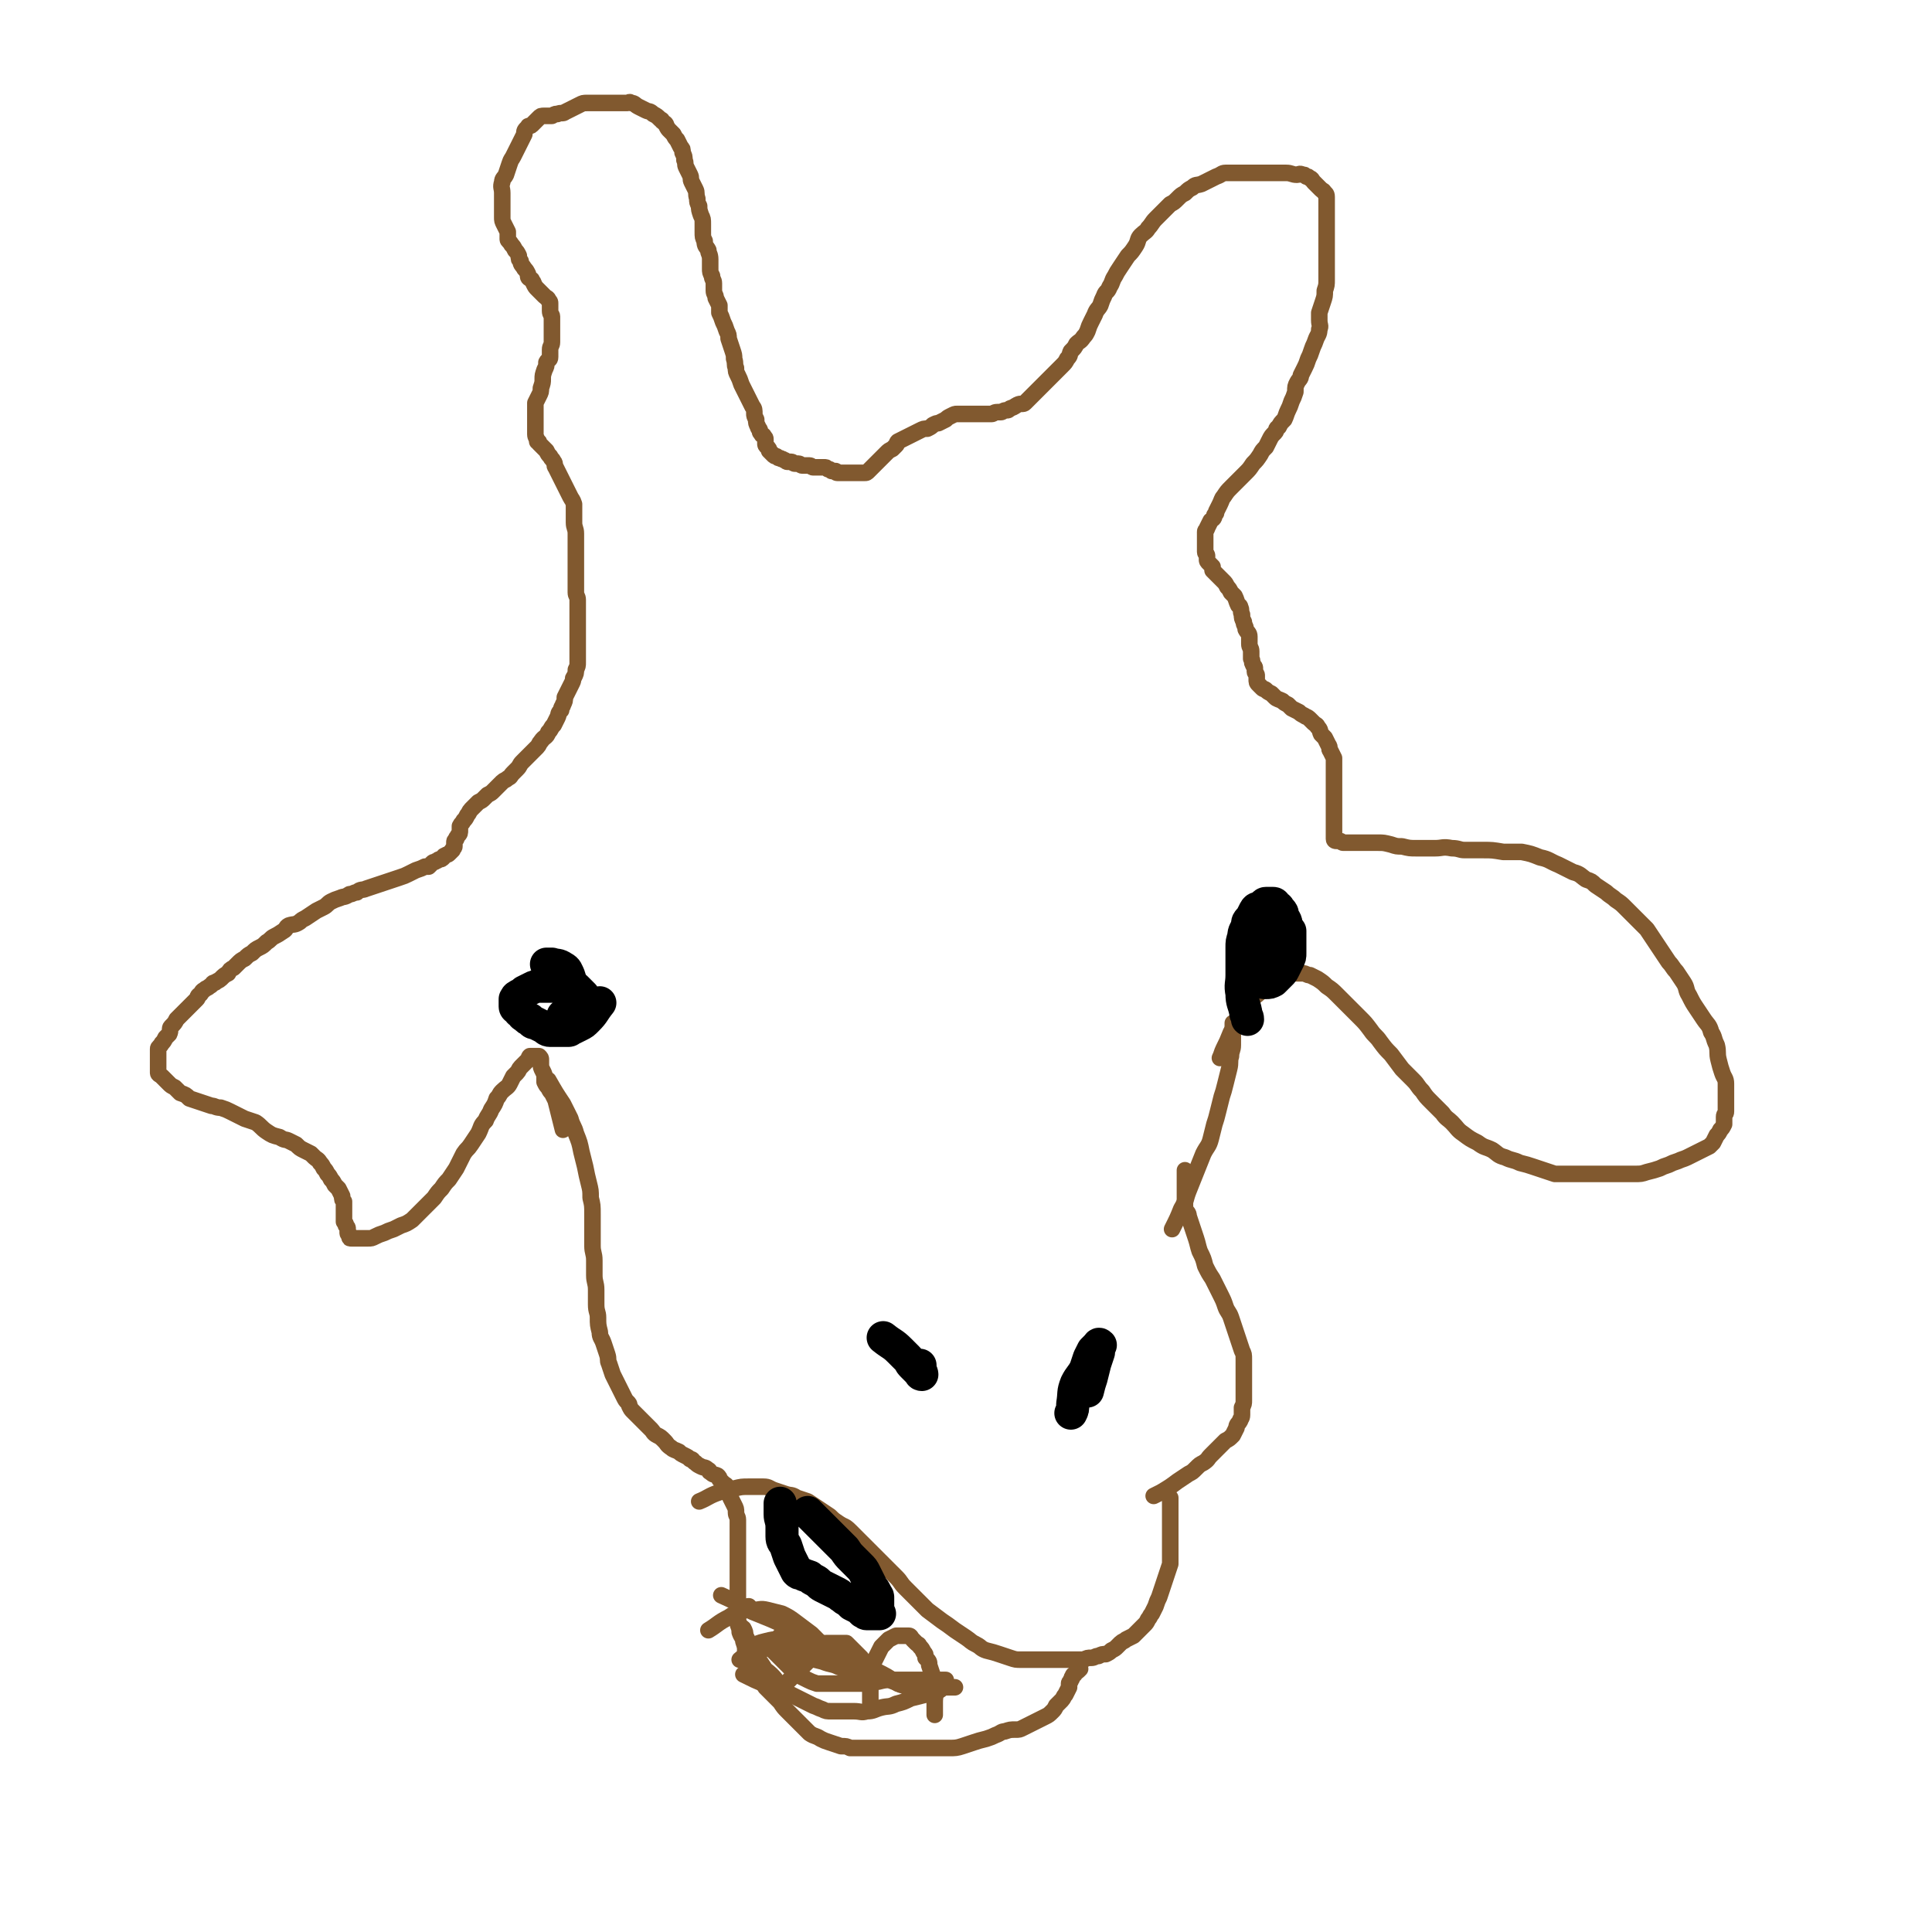 <svg viewBox='0 0 1050 1050' version='1.1' xmlns='http://www.w3.org/2000/svg' xmlns:xlink='http://www.w3.org/1999/xlink'><g fill='none' stroke='#81592F' stroke-width='9' stroke-linecap='round' stroke-linejoin='round'><path d='M298,587c0,0 0,0 0,0 4,7 4,7 8,13 2,4 2,4 4,8 1,4 2,4 3,8 2,5 2,5 3,10 1,4 1,4 2,8 1,5 1,5 2,9 1,4 1,4 1,8 1,4 1,4 1,9 0,5 0,5 0,9 0,4 0,4 0,8 0,4 1,4 1,8 0,4 0,4 0,8 0,4 1,4 1,8 0,4 0,4 0,8 0,4 1,4 1,7 0,4 0,4 1,8 0,3 1,3 2,6 1,3 1,3 2,6 1,3 0,3 1,5 1,3 1,3 2,6 1,2 1,2 2,4 1,2 1,2 2,4 1,2 1,2 2,4 1,2 1,2 2,3 1,1 1,1 1,2 1,2 1,2 2,3 1,1 1,1 2,2 1,1 1,1 2,2 1,1 1,1 2,2 1,1 1,1 2,2 1,1 1,1 2,2 1,1 1,2 3,3 2,1 2,1 4,3 2,2 1,2 4,4 1,1 2,1 4,2 1,1 1,1 3,2 2,1 2,1 3,2 2,0 1,1 3,2 1,1 1,1 3,2 2,1 2,0 4,2 1,0 0,1 1,1 2,2 2,1 4,2 1,1 1,1 1,2 1,1 1,1 2,2 1,1 2,1 2,2 1,1 1,1 1,2 0,1 1,1 1,2 0,1 0,1 0,2 1,2 1,2 2,4 1,2 1,2 1,4 0,2 1,2 1,4 0,3 0,3 0,6 0,2 0,2 0,4 0,2 0,2 0,5 0,3 0,3 0,6 0,2 0,2 0,5 0,3 0,3 0,6 0,3 0,3 0,6 0,3 0,3 0,6 0,3 0,3 0,6 0,3 0,3 0,6 0,2 1,2 1,5 1,3 2,3 2,5 1,3 1,3 1,5 1,2 1,2 2,4 1,2 1,2 2,4 1,2 1,2 2,5 1,2 1,2 2,3 1,2 2,2 3,4 2,2 2,2 4,4 2,2 2,2 4,4 2,3 2,3 4,5 2,2 2,2 4,4 2,2 2,2 4,4 2,2 2,2 4,4 3,2 3,1 6,3 2,1 2,1 5,2 3,1 3,1 6,2 3,0 3,0 5,1 4,0 4,0 7,0 4,0 4,0 9,0 4,0 4,0 8,0 4,0 4,0 8,0 3,0 3,0 7,0 3,0 3,0 6,0 4,0 4,0 9,0 3,0 4,0 7,-1 3,-1 3,-1 6,-2 3,-1 3,-1 7,-2 3,-1 3,-1 5,-2 3,-1 3,-2 5,-2 3,-1 3,-1 6,-1 2,0 2,0 4,-1 2,-1 2,-1 4,-2 2,-1 2,-1 4,-2 2,-1 2,-1 4,-2 2,-1 2,-1 4,-3 1,-1 1,-1 2,-3 1,-1 1,-1 3,-3 1,-1 1,-2 2,-3 1,-2 1,-2 2,-4 0,-1 0,-1 0,-2 0,-1 1,-1 1,-2 1,-1 0,-1 1,-2 0,0 0,-1 1,-1 1,-2 1,-1 2,-2 1,-1 1,-1 1,-1 '/><path d='M380,816c0,0 0,0 0,0 5,-2 5,-3 11,-5 4,-1 4,-1 8,-2 4,-1 4,-1 8,-1 4,0 4,0 8,0 3,0 3,1 6,2 3,1 3,1 6,2 3,1 3,0 6,2 3,1 3,1 6,2 3,2 3,2 6,4 3,2 3,2 6,4 2,2 2,2 5,4 3,2 3,1 6,4 3,3 3,3 6,6 3,3 3,3 6,6 3,3 3,3 6,6 3,3 3,3 7,7 3,3 2,3 5,6 3,3 3,3 6,6 3,3 3,3 6,6 4,3 4,3 8,6 3,2 3,2 7,5 3,2 3,2 6,4 3,2 2,2 6,4 2,1 2,2 5,3 4,1 4,1 7,2 3,1 3,1 6,2 3,1 3,1 6,1 3,0 3,0 6,0 3,0 3,0 5,0 3,0 3,0 5,0 2,0 2,0 4,0 3,0 3,0 6,0 2,0 2,0 4,0 2,0 2,0 4,0 2,-1 2,-1 4,-1 2,0 2,-1 4,-1 2,-1 2,-1 4,-1 2,-1 2,-1 3,-2 2,-1 2,-1 3,-2 1,-1 1,-1 2,-2 1,-1 2,-1 3,-2 2,-1 2,-1 4,-2 1,-1 1,-1 2,-2 1,-1 1,-1 2,-2 1,-1 1,-1 2,-2 1,-1 1,-1 2,-3 1,-1 1,-2 2,-3 1,-2 1,-2 2,-4 1,-3 1,-3 2,-5 1,-3 1,-3 2,-6 1,-3 1,-3 2,-6 1,-3 1,-3 2,-6 0,-2 0,-3 0,-5 0,-3 0,-3 0,-6 0,-3 0,-3 0,-5 0,-3 0,-3 0,-6 0,-2 0,-2 0,-4 0,-2 0,-2 0,-4 0,-1 0,-1 0,-2 0,-1 0,-1 0,-2 0,-1 0,-1 0,-2 '/><path d='M627,813c0,0 0,0 0,0 2,-1 2,-1 4,-2 5,-3 5,-3 9,-6 3,-2 3,-2 6,-4 2,-1 2,-1 4,-3 2,-2 2,-2 4,-3 3,-2 2,-2 4,-4 2,-2 2,-2 4,-4 2,-2 2,-2 4,-4 2,-1 2,-1 4,-3 1,-2 1,-2 2,-4 0,-2 1,-2 2,-4 0,-1 1,-1 1,-3 0,-2 0,-2 0,-4 1,-2 1,-2 1,-4 0,-2 0,-2 0,-4 0,-3 0,-3 0,-6 0,-3 0,-3 0,-6 0,-3 0,-3 0,-6 0,-3 0,-3 -1,-5 -1,-3 -1,-3 -2,-6 -1,-3 -1,-3 -2,-6 -1,-3 -1,-3 -2,-6 -1,-3 -2,-3 -3,-6 -1,-3 -1,-3 -3,-7 -2,-4 -2,-4 -4,-8 -2,-3 -2,-3 -4,-7 -1,-4 -1,-4 -3,-8 -1,-3 -1,-4 -2,-7 -1,-3 -1,-3 -2,-6 -1,-3 -1,-3 -2,-6 0,-2 -1,-2 -2,-4 0,-2 0,-2 0,-4 0,-2 0,-2 0,-4 0,-2 0,-2 0,-3 0,-1 0,-1 0,-2 0,-1 0,-1 0,-2 0,-1 0,-1 0,-2 0,-1 0,-1 0,-2 0,-1 0,-1 0,-2 '/><path d='M637,668c0,0 0,0 0,0 3,-6 3,-6 5,-11 3,-5 2,-5 4,-10 2,-5 2,-5 4,-10 2,-5 2,-5 4,-10 2,-4 3,-4 4,-8 1,-4 1,-4 2,-8 1,-3 1,-3 2,-7 1,-4 1,-4 2,-8 1,-3 1,-3 2,-7 1,-4 1,-4 2,-8 1,-4 0,-4 1,-7 0,-3 1,-3 1,-6 0,-2 0,-2 0,-4 0,-2 0,-2 0,-4 0,-1 0,-1 0,-3 0,0 0,0 0,-1 '/><path d='M663,575c0,0 0,0 0,0 1,-2 1,-3 2,-5 2,-4 2,-4 4,-9 2,-3 2,-3 4,-7 2,-2 2,-2 4,-5 2,-3 2,-3 3,-5 2,-3 2,-2 5,-5 1,-1 1,-2 3,-3 2,-2 2,-2 4,-3 1,-1 2,-1 3,-2 2,0 1,-1 3,-2 1,0 1,0 3,0 1,0 1,0 3,0 2,0 2,0 4,0 2,0 2,1 4,1 2,1 2,1 4,2 3,2 3,2 5,4 3,2 3,2 6,5 3,3 3,3 6,6 3,3 3,3 6,6 3,3 3,3 6,7 2,3 3,3 5,6 3,4 3,4 6,7 3,4 3,4 6,8 3,3 3,3 6,6 3,3 2,3 5,6 2,3 2,3 5,6 3,3 3,3 6,6 2,3 3,3 5,5 3,3 3,4 6,6 4,3 4,3 8,5 4,3 4,2 8,4 3,2 3,3 7,4 4,2 4,1 8,3 4,1 4,1 7,2 3,1 3,1 6,2 3,1 3,1 6,2 3,0 3,0 7,0 3,0 3,0 7,0 3,0 3,0 7,0 4,0 4,0 8,0 4,0 4,0 8,0 3,0 3,0 6,0 4,0 4,0 7,-1 4,-1 4,-1 7,-2 2,-1 2,-1 5,-2 2,-1 2,-1 5,-2 2,-1 3,-1 5,-2 2,-1 2,-1 4,-2 2,-1 2,-1 4,-2 2,-1 2,-1 4,-2 1,-1 1,-1 2,-2 1,-2 1,-2 2,-4 1,-1 1,-1 2,-3 1,-1 1,-1 2,-3 0,-1 0,-2 0,-4 0,-2 1,-1 1,-3 0,-2 0,-2 0,-4 0,-3 0,-3 0,-5 0,-3 0,-3 0,-6 0,-3 -1,-3 -2,-6 -1,-3 -1,-3 -2,-7 -1,-4 0,-4 -1,-8 -2,-4 -1,-4 -3,-7 -1,-4 -2,-4 -4,-7 -2,-3 -2,-3 -4,-6 -2,-3 -2,-3 -4,-7 -2,-3 -1,-4 -3,-7 -2,-3 -2,-3 -4,-6 -2,-2 -2,-3 -4,-5 -2,-3 -2,-3 -4,-6 -2,-3 -2,-3 -4,-6 -2,-3 -2,-3 -4,-6 -3,-3 -3,-3 -6,-6 -3,-3 -3,-3 -6,-6 -2,-2 -2,-2 -5,-4 -2,-2 -3,-2 -5,-4 -3,-2 -3,-2 -6,-4 -2,-2 -2,-2 -5,-3 -3,-2 -3,-3 -7,-4 -4,-2 -4,-2 -8,-4 -5,-2 -5,-3 -10,-4 -5,-2 -5,-2 -10,-3 -5,0 -5,0 -10,0 -6,-1 -6,-1 -11,-1 -5,0 -5,0 -10,0 -3,0 -3,-1 -7,-1 -5,-1 -5,0 -9,0 -5,0 -5,0 -10,0 -4,0 -4,0 -8,-1 -3,0 -3,0 -6,-1 -4,-1 -4,-1 -7,-1 -3,0 -3,0 -5,0 -3,0 -3,0 -5,0 -2,0 -2,0 -4,0 -1,0 -1,0 -3,0 -1,0 -1,0 -2,0 -1,0 -1,-1 -2,-1 -1,0 -1,0 -2,0 0,0 -1,0 -1,-1 0,0 0,0 0,0 0,-1 0,-1 0,-2 0,0 0,0 0,-1 0,0 0,0 0,-1 0,-1 0,-1 0,-1 0,-1 0,-1 0,-2 0,-1 0,-1 0,-2 0,-1 0,-1 0,-2 0,-1 0,-1 0,-2 0,-1 0,-1 0,-2 0,-1 0,-1 0,-2 0,-1 0,-1 0,-2 0,-1 0,-1 0,-2 0,-2 0,-2 0,-4 0,-2 0,-2 0,-3 0,-2 0,-2 0,-4 0,-1 0,-1 0,-3 0,-1 0,-1 0,-3 0,-1 0,-1 0,-3 0,-1 0,-1 0,-3 -1,-2 -1,-2 -2,-4 -1,-1 0,-2 -1,-3 -1,-2 -1,-2 -2,-4 -1,-1 -1,-1 -2,-2 -1,-2 0,-2 -2,-4 0,-1 -1,-1 -2,-2 -1,-1 -1,-1 -2,-2 -2,-2 -2,-1 -3,-2 -2,-1 -2,-1 -3,-2 -2,-1 -2,-1 -4,-2 -1,-1 -1,-1 -2,-2 -2,-1 -2,-1 -3,-2 -2,-1 -3,-1 -4,-2 -1,-1 -1,-1 -2,-2 -2,-1 -2,-1 -3,-2 -1,-1 -1,0 -2,-1 -1,-1 -1,-1 -2,-2 -1,-1 -1,-1 -1,-3 0,-1 0,-1 0,-2 0,-1 -1,-1 -1,-2 0,-1 0,-1 0,-2 0,-1 -1,-1 -1,-2 -1,-1 0,-2 -1,-3 0,-2 0,-2 0,-4 0,-2 -1,-2 -1,-4 0,-2 0,-2 0,-4 0,-2 -1,-2 -2,-4 0,-2 -1,-2 -1,-4 -1,-2 -1,-2 -1,-4 -1,-2 0,-2 -1,-4 0,-1 -1,-1 -1,-1 -1,-2 -1,-3 -2,-5 -1,-1 -1,-1 -2,-2 -1,-2 -1,-2 -2,-3 -1,-2 -1,-2 -2,-3 -1,-1 -1,-1 -2,-2 -1,-1 -1,-1 -2,-2 -1,-1 -1,-1 -2,-2 0,-1 0,-1 0,-2 -1,-1 -1,-1 -2,-2 -1,-1 -1,-1 -1,-2 0,-1 0,-1 0,-2 0,-1 -1,-1 -1,-2 0,0 0,0 0,0 0,-1 0,-1 0,-2 0,-1 0,-1 0,-2 0,-1 0,-1 0,-2 0,-1 0,-1 0,-1 0,-1 0,-1 0,-2 0,-1 0,-2 0,-2 0,-1 1,-1 1,-2 1,-2 1,-2 2,-4 1,-1 2,-1 2,-3 1,-1 1,-1 1,-2 1,-2 1,-2 2,-4 1,-2 1,-3 2,-4 2,-3 2,-3 4,-5 2,-2 2,-2 4,-4 2,-2 2,-2 4,-4 2,-2 2,-2 4,-5 2,-2 2,-2 4,-5 1,-2 1,-2 3,-4 1,-2 1,-2 2,-4 1,-2 1,-2 3,-4 1,-1 0,-2 2,-3 1,-2 1,-2 3,-4 1,-2 1,-3 2,-5 1,-2 1,-2 2,-5 1,-2 1,-2 2,-5 0,-3 0,-3 1,-5 1,-2 2,-2 2,-4 1,-2 1,-2 2,-4 1,-2 1,-2 2,-5 1,-2 1,-2 2,-5 1,-3 1,-2 2,-5 1,-3 2,-3 2,-6 1,-2 0,-2 0,-5 0,-2 0,-2 0,-4 1,-3 1,-3 2,-6 1,-3 1,-3 1,-6 1,-3 1,-3 1,-6 0,-3 0,-3 0,-6 0,-3 0,-3 0,-6 0,-3 0,-3 0,-6 0,-2 0,-2 0,-4 0,-2 0,-2 0,-5 0,-2 0,-2 0,-4 0,-1 0,-1 0,-3 0,-2 0,-2 0,-4 0,-2 0,-2 0,-4 0,-1 0,-1 0,-2 0,-1 0,-1 0,-1 0,-2 -1,-2 -1,-2 -1,-2 -1,-1 -2,-2 -1,-1 -1,-1 -2,-2 -1,-1 -1,-1 -2,-2 -1,-1 -1,-2 -2,-2 -1,-1 -1,-1 -2,-1 -1,-1 -1,-1 -2,-1 -2,-1 -2,0 -3,0 -3,0 -3,-1 -6,-1 -2,0 -2,0 -4,0 -3,0 -3,0 -5,0 -2,0 -2,0 -4,0 -3,0 -3,0 -6,0 -2,0 -2,0 -5,0 -2,0 -2,0 -4,0 -2,0 -2,0 -5,0 -2,0 -2,1 -5,2 -2,1 -2,1 -4,2 -2,1 -2,1 -4,2 -3,1 -3,0 -5,2 -2,1 -2,1 -4,3 -2,1 -2,1 -4,3 -2,2 -2,2 -4,3 -2,2 -2,2 -4,4 -2,2 -2,2 -4,4 -2,2 -2,3 -4,5 -1,2 -2,2 -4,4 -2,2 -1,3 -3,6 -2,3 -2,3 -4,5 -2,3 -2,3 -4,6 -2,3 -2,3 -3,5 -2,3 -1,3 -3,6 -1,3 -2,2 -3,5 -1,2 -1,2 -2,5 -1,2 -2,2 -3,5 -1,2 -1,2 -2,4 -1,2 -1,2 -2,5 -1,2 -1,2 -2,3 -2,3 -2,2 -4,4 -1,2 -1,2 -3,4 -1,2 0,2 -2,4 -1,2 -1,2 -3,4 -2,2 -2,2 -4,4 -2,2 -2,2 -4,4 -2,2 -2,2 -4,4 -2,2 -2,2 -4,4 -2,2 -2,2 -4,4 -1,1 -2,0 -4,1 -2,1 -1,1 -4,2 -1,1 -1,1 -2,1 -2,0 -2,1 -3,1 -1,0 -1,0 -2,0 -2,0 -2,1 -3,1 -1,0 -2,0 -3,0 -1,0 -1,0 -3,0 -1,0 -1,0 -3,0 -1,0 -1,0 -2,0 -1,0 -1,0 -2,0 -1,0 -1,0 -3,0 -1,0 -1,0 -3,0 -1,0 -1,0 -3,1 -2,1 -2,1 -3,2 -2,1 -2,1 -4,2 -1,0 -1,0 -3,1 -1,1 -1,1 -3,2 -2,0 -2,0 -4,1 -2,1 -2,1 -4,2 -2,1 -2,1 -4,2 -2,1 -2,1 -4,2 -1,1 0,1 -1,2 -1,1 -1,1 -2,2 -2,1 -2,1 -3,2 -1,1 -1,1 -2,2 -1,1 -1,1 -2,2 -1,1 -1,1 -2,2 -1,1 -1,1 -2,2 -1,1 -1,1 -2,2 -1,1 -1,1 -2,1 -1,0 -1,0 -2,0 -1,0 -1,0 -2,0 -1,0 -1,0 -1,0 -1,0 -1,0 -2,0 0,0 0,0 -1,0 0,0 0,0 -1,0 -1,0 -1,0 -2,0 -1,0 -1,0 -2,0 -1,0 -1,0 -2,0 -1,0 0,-1 -1,-1 -1,0 -2,0 -2,0 -1,-1 -1,-1 -2,-1 -1,-1 -1,-1 -2,-1 -1,0 -1,0 -2,0 -1,0 -1,0 -2,0 -1,0 -1,0 -2,0 -1,0 -1,-1 -2,-1 -1,0 -1,0 -2,0 -1,0 -1,0 -2,0 -1,0 -1,-1 -2,-1 -1,0 -1,0 -2,0 -1,0 -1,-1 -2,-1 -1,0 -1,0 -2,0 -1,0 -1,-1 -2,-1 -1,-1 -1,0 -2,-1 -1,0 -1,0 -2,-1 -1,0 -1,0 -2,-1 -1,-1 -1,-1 -2,-2 0,-1 0,-1 -1,-2 -1,-1 -1,-1 -1,-2 0,-1 0,-1 0,-2 0,-1 0,-1 -1,-2 0,-1 -1,0 -1,-1 -1,-1 -1,-1 -1,-2 0,-1 -1,-1 -1,-2 -1,-2 -1,-2 -1,-4 -1,-2 -1,-2 -1,-3 0,-2 0,-3 -1,-4 -1,-2 -1,-2 -2,-4 -1,-2 -1,-2 -2,-4 -1,-2 -1,-2 -2,-4 -1,-3 -1,-3 -2,-5 -1,-2 -1,-2 -1,-4 -1,-2 0,-2 -1,-5 0,-2 0,-2 -1,-5 -1,-3 -1,-3 -2,-6 0,-2 0,-2 -1,-4 -1,-3 -1,-3 -2,-5 -1,-3 -1,-3 -2,-5 0,-2 0,-2 0,-4 -1,-2 -1,-2 -2,-4 0,-2 -1,-2 -1,-4 0,-2 0,-2 0,-4 0,-2 -1,-2 -1,-4 -1,-2 -1,-2 -1,-4 0,-2 0,-2 0,-5 0,-3 -1,-3 -1,-5 -1,-2 -2,-2 -2,-5 -1,-2 -1,-2 -1,-5 0,-2 0,-2 0,-4 0,-3 0,-3 -1,-5 -1,-3 -1,-3 -1,-5 -1,-2 -1,-2 -1,-4 -1,-3 0,-3 -1,-5 -1,-2 -1,-2 -2,-4 -1,-2 0,-2 -1,-4 -1,-2 -1,-2 -2,-4 -1,-2 0,-2 -1,-4 0,-2 0,-2 -1,-4 0,-2 0,-2 -1,-3 -1,-2 -1,-2 -2,-4 -1,-1 -1,-1 -2,-3 -1,-1 -1,-1 -2,-2 -1,-1 -1,-1 -2,-3 0,-1 -1,-1 -2,-2 0,0 0,-1 -1,-1 -2,-2 -2,-2 -4,-3 -2,-2 -2,-1 -4,-2 -2,-1 -2,-1 -4,-2 -2,-1 -2,-2 -4,-2 -1,-1 -1,0 -2,0 -2,0 -2,0 -4,0 -2,0 -2,0 -4,0 -2,0 -2,0 -3,0 -2,0 -2,0 -4,0 -2,0 -2,0 -3,0 -2,0 -2,0 -4,0 -2,0 -2,0 -4,1 -2,1 -2,1 -4,2 -2,1 -2,1 -4,2 -1,1 -2,0 -4,1 -2,0 -1,0 -3,1 -2,0 -2,0 -4,0 -2,0 -2,0 -3,1 -1,1 -1,1 -2,2 -1,1 -1,1 -2,2 -1,1 -2,0 -2,1 -2,2 -2,2 -2,4 -1,2 -1,2 -2,4 -1,2 -1,2 -2,4 -1,2 -1,2 -2,4 -1,2 -1,1 -2,4 -1,3 -1,3 -2,6 -1,2 -2,2 -2,4 -1,3 0,3 0,6 0,2 0,2 0,4 0,2 0,2 0,4 0,2 0,3 0,5 0,2 0,2 1,4 1,2 1,2 2,4 0,2 0,2 0,4 0,1 1,1 2,3 1,1 1,1 2,3 1,1 1,1 2,3 0,2 0,2 1,3 0,2 1,2 2,4 1,1 1,1 2,3 0,2 0,2 2,3 0,1 1,1 1,2 1,2 1,2 2,3 1,1 1,1 2,2 1,1 1,1 2,2 1,1 2,1 2,2 1,1 1,1 1,2 0,1 0,1 0,2 0,1 0,1 0,2 0,2 1,2 1,3 0,2 0,2 0,3 0,1 0,1 0,2 0,2 0,2 0,3 0,1 0,1 0,3 0,1 0,1 0,3 0,2 -1,2 -1,4 0,2 0,2 0,4 0,2 -1,1 -2,3 0,2 0,2 -1,4 -1,3 -1,3 -1,5 0,2 0,2 -1,5 0,2 0,2 -1,4 -1,2 -1,2 -2,4 0,2 0,2 0,5 0,2 0,2 0,4 0,2 0,2 0,4 0,1 0,1 0,2 0,1 0,1 0,2 0,2 1,2 1,4 1,0 1,0 1,1 1,1 1,1 2,2 1,1 1,1 2,2 1,2 1,2 2,3 1,2 1,1 2,3 1,1 0,2 1,3 1,2 1,2 2,4 1,2 1,2 2,4 1,2 1,2 2,4 1,2 1,2 2,4 1,2 1,1 2,4 0,2 0,2 0,5 0,3 0,3 0,5 0,3 1,3 1,6 0,2 0,2 0,4 0,2 0,2 0,4 0,2 0,2 0,4 0,3 0,3 0,6 0,3 0,3 0,5 0,3 0,3 0,5 0,2 0,2 0,4 0,2 1,2 1,4 0,1 0,1 0,3 0,2 0,2 0,4 0,2 0,2 0,4 0,2 0,2 0,4 0,2 0,2 0,4 0,2 0,2 0,3 0,2 0,2 0,4 0,2 0,2 0,4 0,2 0,2 0,4 0,2 0,2 -1,4 0,2 0,2 -1,4 -1,1 0,1 -1,3 -1,2 -1,2 -2,4 -1,2 -1,2 -2,4 0,2 0,2 -1,4 0,1 -1,1 -1,3 -2,2 -1,2 -2,4 -1,2 -1,2 -2,4 -2,2 -1,2 -3,4 -1,3 -2,2 -4,5 -1,1 -1,2 -2,3 -2,2 -2,2 -4,4 -2,2 -2,2 -4,4 -2,2 -1,2 -3,4 -1,1 -1,1 -2,2 -2,2 -1,2 -3,3 -1,1 -2,1 -3,2 -1,1 -1,1 -3,3 -1,1 -1,1 -2,2 -1,1 -1,1 -3,2 -1,1 -1,1 -2,2 -1,1 -1,1 -3,2 -1,1 -1,1 -2,2 -1,1 -1,1 -2,2 -1,1 -1,2 -2,3 -1,2 -1,2 -2,3 -1,2 -1,1 -2,3 0,1 0,1 0,2 0,2 0,2 -1,3 -1,2 -1,1 -1,2 -1,1 -1,1 -1,2 0,1 0,1 0,2 0,1 -1,1 -1,2 -1,1 -1,1 -2,2 -1,1 -1,0 -2,1 -1,0 -1,1 -1,1 -1,1 -1,1 -2,1 -1,0 -1,1 -2,1 -1,1 -1,0 -2,1 -1,1 -1,1 -2,2 -1,0 -1,0 -2,0 -2,1 -2,1 -5,2 -2,1 -2,1 -4,2 -2,1 -2,1 -5,2 -3,1 -3,1 -6,2 -3,1 -3,1 -6,2 -3,1 -3,1 -6,2 -2,1 -3,0 -5,2 -2,0 -2,1 -4,1 -3,2 -3,1 -5,2 -3,1 -3,1 -5,2 -2,1 -2,2 -4,3 -2,1 -2,1 -4,2 -3,2 -3,2 -6,4 -2,1 -2,1 -3,2 -3,2 -3,1 -6,2 -2,1 -1,2 -3,3 -3,2 -3,2 -5,3 -2,1 -2,2 -4,3 -2,2 -2,2 -4,3 -2,1 -2,1 -4,3 -2,1 -2,1 -4,3 -2,1 -2,1 -4,3 -1,1 -1,1 -2,2 -2,1 -2,1 -3,3 -2,1 -2,1 -4,3 -1,1 -2,1 -3,2 -2,0 -1,1 -3,2 -1,1 -2,1 -3,2 -2,1 -1,2 -3,3 -1,1 0,1 -1,2 -2,2 -2,2 -4,4 -2,2 -2,2 -3,3 -2,2 -2,2 -4,4 -1,2 -1,2 -3,4 -1,1 0,2 -1,4 -1,1 -1,1 -2,2 -1,2 -1,2 -2,3 -1,2 -2,2 -2,3 0,1 0,1 0,2 0,2 0,2 0,3 0,1 0,1 0,3 0,1 0,1 0,2 0,1 0,2 0,3 0,1 1,1 2,2 1,1 1,1 2,2 1,1 1,1 2,2 1,1 1,1 3,2 1,1 1,1 3,3 3,1 3,1 5,3 3,1 3,1 6,2 3,1 3,1 6,2 2,0 2,1 5,1 3,1 3,1 5,2 4,2 4,2 8,4 3,1 3,1 6,2 3,2 3,3 6,5 3,2 3,2 7,3 3,2 3,1 5,2 2,1 2,1 4,2 2,2 2,2 4,3 2,1 2,1 4,2 1,1 1,1 2,2 1,1 2,1 3,3 1,1 1,1 2,3 1,1 1,1 2,3 1,1 1,1 2,3 1,1 1,1 2,3 1,1 1,1 2,2 1,2 1,2 2,4 0,2 0,2 1,3 0,2 0,2 0,3 0,2 0,2 0,4 0,1 0,1 0,2 0,1 0,2 0,2 1,1 1,1 1,2 1,1 1,1 1,2 0,1 0,2 0,2 0,1 1,1 2,2 0,0 -1,0 -1,0 0,1 0,1 1,1 1,0 1,0 2,0 0,0 0,0 0,0 2,0 2,0 3,0 2,0 2,0 4,0 2,0 2,0 4,-1 2,-1 2,-1 5,-2 2,-1 2,-1 5,-2 2,-1 2,-1 4,-2 3,-1 3,-1 6,-3 2,-2 2,-2 4,-4 2,-2 2,-2 4,-4 2,-2 2,-2 4,-4 2,-3 2,-3 4,-5 2,-3 2,-3 4,-5 2,-3 2,-3 4,-6 2,-4 2,-4 4,-8 2,-3 2,-2 4,-5 2,-3 2,-3 4,-6 2,-4 1,-4 4,-7 1,-3 2,-3 3,-6 2,-3 2,-3 3,-6 2,-2 1,-2 3,-4 2,-2 3,-2 4,-4 1,-2 1,-2 2,-4 1,-1 1,-1 2,-2 1,-1 1,-2 2,-3 1,-1 1,-1 2,-2 1,-1 1,-1 2,-2 1,-1 0,-1 1,-2 0,0 1,0 2,0 0,0 0,0 0,0 1,0 1,0 2,0 0,0 0,0 1,0 0,0 0,0 0,0 1,1 1,1 1,2 0,1 0,1 0,2 0,2 0,2 1,4 1,2 1,2 1,4 0,1 0,1 0,2 1,2 1,2 2,3 1,2 1,2 2,3 1,2 1,2 2,4 1,4 1,4 2,8 1,4 1,4 2,8 0,0 0,0 0,0 '/></g>
<g fill='none' stroke='#000000' stroke-width='18' stroke-linecap='round' stroke-linejoin='round'><path d='M326,545c0,0 0,0 0,0 -4,5 -3,5 -7,9 -2,2 -2,2 -4,3 -2,1 -2,1 -4,2 -1,0 -1,1 -2,1 -1,0 -1,0 -3,0 -2,0 -2,0 -4,0 -2,0 -2,0 -3,0 -2,0 -2,-1 -4,-2 -2,-1 -2,-1 -4,-2 -2,0 -2,-1 -3,-2 -1,0 -1,0 -3,-2 -1,0 -1,-1 -1,-1 -1,-1 -2,-1 -2,-2 -1,-1 -2,-1 -2,-2 0,-1 0,-1 0,-2 0,-1 0,-2 0,-2 1,-2 1,-1 2,-2 2,-1 2,-1 3,-2 2,-1 2,-1 4,-2 2,-1 2,-1 4,-1 2,0 2,0 4,0 2,0 2,0 4,0 2,0 2,0 4,0 2,0 2,0 4,0 2,0 2,0 4,1 1,1 1,1 2,2 1,1 1,1 2,2 0,1 0,1 0,2 0,1 0,1 0,2 0,1 0,1 0,2 0,1 0,1 -1,2 0,1 -1,1 -2,2 -1,1 -1,1 -2,2 0,0 0,1 -1,1 -1,0 -1,0 -2,0 -1,0 -1,0 -2,0 -1,0 -1,0 -1,0 -1,-1 0,-1 0,-2 '/><path d='M297,524c0,0 0,0 0,0 2,0 2,0 3,0 3,1 3,0 6,2 2,1 2,2 3,4 1,3 1,3 2,7 0,3 0,4 0,8 0,2 0,2 0,4 '/><path d='M678,554c0,0 0,0 0,0 0,-2 -1,-2 -1,-4 -1,-5 -2,-5 -2,-10 -1,-5 0,-5 0,-10 0,-4 0,-4 0,-8 0,-3 0,-3 0,-7 0,-3 0,-3 1,-6 0,-3 1,-3 2,-6 0,-2 0,-2 2,-4 1,-2 1,-2 2,-4 1,-2 2,-1 3,-2 2,-1 2,-2 3,-2 2,0 2,0 4,0 1,0 1,1 1,1 1,1 2,1 2,2 2,2 2,2 2,4 1,2 2,2 2,5 1,3 0,3 0,6 0,2 0,2 0,4 -1,3 -1,3 -2,5 -1,3 -1,3 -2,5 -1,2 -1,2 -3,4 -1,1 -1,1 -2,2 -1,1 -1,1 -2,1 -1,0 -1,0 -2,0 -1,-1 -1,-1 -2,-2 -1,-2 -1,-2 -2,-4 0,-3 0,-3 0,-6 0,-4 0,-4 0,-7 0,-1 0,-1 0,-1 '/><path d='M687,502c0,0 0,0 0,0 -2,6 -2,5 -4,11 -1,4 -1,4 -1,8 0,3 0,3 0,7 0,2 0,2 1,4 0,1 0,1 1,1 2,1 2,1 4,1 2,0 2,0 4,-1 2,-2 2,-2 4,-4 1,-1 1,-1 2,-3 1,-2 1,-2 2,-4 1,-2 1,-2 1,-4 0,-2 0,-2 0,-4 0,-2 0,-2 0,-3 0,-1 0,-1 0,-2 0,-1 0,-1 0,-2 0,0 0,0 0,-1 '/><path d='M582,768c0,0 0,0 0,0 1,-2 1,-2 1,-5 1,-6 0,-6 2,-11 2,-4 3,-4 5,-8 1,-3 1,-3 2,-6 1,-2 1,-2 2,-4 1,-1 1,-1 2,-2 1,-1 1,-2 2,-1 0,0 -1,0 -1,1 0,1 0,2 0,3 -1,3 -1,3 -2,6 -1,4 -1,4 -2,8 -1,3 -1,3 -2,7 0,0 0,0 0,0 '/><path d='M480,727c0,0 0,0 0,0 5,4 5,3 9,7 2,2 2,2 4,4 2,2 1,2 3,4 1,1 1,1 2,2 1,1 1,1 2,2 0,0 0,1 1,1 0,-1 -1,-2 -1,-4 0,0 0,0 0,-1 '/><path d='M424,817c0,0 0,0 0,0 0,3 0,3 0,6 0,3 1,3 1,7 0,3 0,3 0,5 0,3 1,3 2,5 1,3 1,3 2,6 1,2 1,2 2,4 1,2 1,2 2,4 1,1 1,1 2,1 2,1 2,1 5,2 1,1 1,1 3,2 2,1 2,2 4,3 2,1 2,1 4,2 2,1 2,1 4,2 2,1 1,1 3,2 1,1 1,1 3,2 1,1 1,1 2,2 2,1 2,1 4,2 1,1 1,1 2,2 1,0 1,1 2,1 1,0 1,0 2,0 1,0 1,0 2,0 1,0 1,0 2,0 0,0 0,0 1,0 0,0 -1,0 -1,-1 0,-1 0,-1 0,-2 0,-1 0,-1 0,-2 0,-1 0,-1 0,-2 0,-1 0,-1 0,-2 0,-1 -1,-1 -1,-2 -1,-2 -1,-2 -2,-3 -1,-2 -1,-2 -2,-4 -1,-2 -1,-2 -2,-4 -1,-2 -1,-2 -3,-4 -2,-2 -2,-2 -4,-4 -2,-2 -2,-2 -4,-5 -2,-2 -2,-2 -4,-4 -2,-2 -2,-2 -4,-4 -2,-2 -2,-2 -3,-3 -2,-2 -2,-2 -4,-4 -2,-2 -2,-2 -3,-3 -1,-1 -1,-1 -2,-2 0,0 0,0 0,0 '/></g>
<g fill='none' stroke='#81592F' stroke-width='9' stroke-linecap='round' stroke-linejoin='round'><path d='M514,913c0,0 0,0 0,0 -6,0 -6,0 -12,0 -5,0 -5,0 -9,0 -4,0 -4,0 -8,0 -4,0 -4,0 -8,1 -4,0 -4,1 -8,1 -3,0 -4,0 -7,0 -3,0 -3,0 -6,0 -3,0 -4,0 -6,0 -3,0 -4,0 -6,0 -3,-1 -3,-1 -5,-2 -2,-1 -2,-1 -4,-2 -2,-1 -2,-1 -4,-2 -1,-1 0,-1 -1,-2 -1,-1 -1,-1 -2,-2 -1,-1 -1,-1 -2,-2 -1,-1 -1,-1 -2,-2 -1,-1 -1,-1 -2,-2 -1,-1 -1,-1 -2,-2 -1,-1 -1,-1 -2,-1 0,0 -1,0 0,0 1,0 1,0 3,0 2,0 2,0 4,1 3,1 3,1 6,2 4,1 4,1 8,2 4,1 4,1 8,2 5,2 5,1 9,3 5,1 5,1 9,3 4,1 4,1 8,1 4,1 4,1 8,2 3,1 2,1 5,2 3,1 3,2 6,2 2,1 2,1 5,1 2,0 2,0 4,0 1,0 1,0 3,0 2,0 2,0 4,0 1,0 1,0 2,0 1,0 1,0 2,0 1,0 1,0 2,0 1,0 1,0 2,0 1,0 1,0 2,0 0,0 0,0 0,0 1,0 1,0 1,0 0,0 -1,0 -2,0 0,0 0,0 -1,0 -2,0 -2,0 -3,0 -2,1 -2,2 -4,2 -3,2 -3,2 -6,2 -4,1 -4,1 -8,2 -4,2 -4,2 -8,3 -4,2 -4,1 -8,2 -4,1 -4,2 -8,2 -3,1 -3,0 -7,0 -3,0 -3,0 -6,0 -3,0 -3,0 -6,0 -3,0 -3,0 -5,-1 -3,-1 -2,-1 -5,-2 -2,-1 -2,-1 -4,-2 -2,-1 -2,-1 -4,-2 -2,-1 -2,-1 -4,-2 -2,-1 -2,-1 -4,-3 -2,-1 -2,-1 -3,-3 -2,-3 -2,-3 -4,-5 -2,-2 -3,-2 -4,-4 -2,-3 -2,-3 -4,-6 -2,-3 -2,-3 -4,-6 -1,-2 0,-2 -2,-5 0,-2 0,-2 -1,-4 -1,-1 -2,-1 -2,-2 -1,-1 -1,-1 -1,-2 0,-1 0,-1 0,-2 0,-1 -1,-2 0,-2 2,-2 2,-2 5,-3 0,-1 0,-1 1,-1 '/><path d='M404,910c0,0 0,0 0,0 6,3 6,3 13,6 1,1 2,1 3,1 2,0 2,0 4,0 1,0 1,0 2,-1 1,-1 1,-1 2,-2 1,-1 1,-1 2,-2 1,-1 1,-1 2,-2 1,-1 1,-1 2,-2 1,-1 1,-1 2,-2 1,-1 1,-1 2,-2 1,-1 1,-1 2,-2 0,-1 0,-1 1,-2 1,-1 1,-1 2,-2 1,-1 1,-1 2,-2 1,-1 1,-1 2,-2 0,0 0,-1 2,-1 0,0 0,0 1,0 2,0 2,0 4,0 1,0 1,0 2,0 1,0 1,0 2,0 1,0 1,0 2,0 1,1 1,1 2,2 1,1 1,1 2,2 1,1 1,1 2,2 1,1 1,1 2,2 1,2 1,1 2,3 1,2 1,2 1,4 0,1 0,2 0,3 0,1 1,1 1,3 1,2 1,2 1,4 0,1 0,1 0,2 0,1 0,1 0,2 0,1 0,1 0,2 0,1 0,1 0,2 0,0 0,1 0,1 0,-1 0,-2 0,-3 0,-1 0,-1 0,-2 0,-1 0,-1 0,-2 0,-2 0,-2 0,-5 0,-2 0,-2 0,-3 0,-2 0,-2 0,-4 1,-3 1,-3 2,-5 1,-2 1,-2 2,-4 1,-2 1,-2 2,-4 1,-1 1,-1 2,-2 1,-1 1,-1 2,-2 2,-1 2,-1 4,-2 1,0 1,0 2,0 1,0 1,0 3,0 1,0 1,0 2,0 1,0 1,1 2,2 1,1 1,1 2,2 1,1 1,0 2,2 1,1 1,1 2,3 1,1 1,1 1,3 2,2 2,2 2,4 1,3 1,3 2,6 1,3 1,3 1,6 1,4 0,4 0,8 0,2 0,2 0,4 0,1 0,1 0,3 '/><path d='M449,901c0,0 0,0 0,0 -7,-5 -7,-5 -14,-10 -3,-1 -3,-1 -5,-2 -2,0 -2,0 -4,0 -1,0 -1,0 -2,0 -1,1 -1,1 -1,2 0,2 1,2 1,4 0,0 0,0 0,1 '/><path d='M402,902c0,0 0,0 0,0 4,-3 3,-4 7,-7 3,-2 3,-2 7,-3 4,-1 4,-1 8,-1 5,0 5,0 9,1 6,1 6,2 12,4 7,3 7,3 15,6 8,3 8,2 16,6 6,3 6,3 12,7 1,0 1,0 1,0 '/><path d='M392,867c0,0 0,0 0,0 9,4 8,4 17,9 10,4 10,4 19,8 5,2 5,2 10,4 '/><path d='M385,886c0,0 0,0 0,0 5,-3 5,-4 11,-7 3,-2 3,-2 6,-3 3,-1 3,-1 7,-1 4,0 4,-1 8,0 4,1 4,1 8,2 4,2 4,2 8,5 4,3 4,3 8,6 3,3 3,3 5,5 '/></g>
</svg>